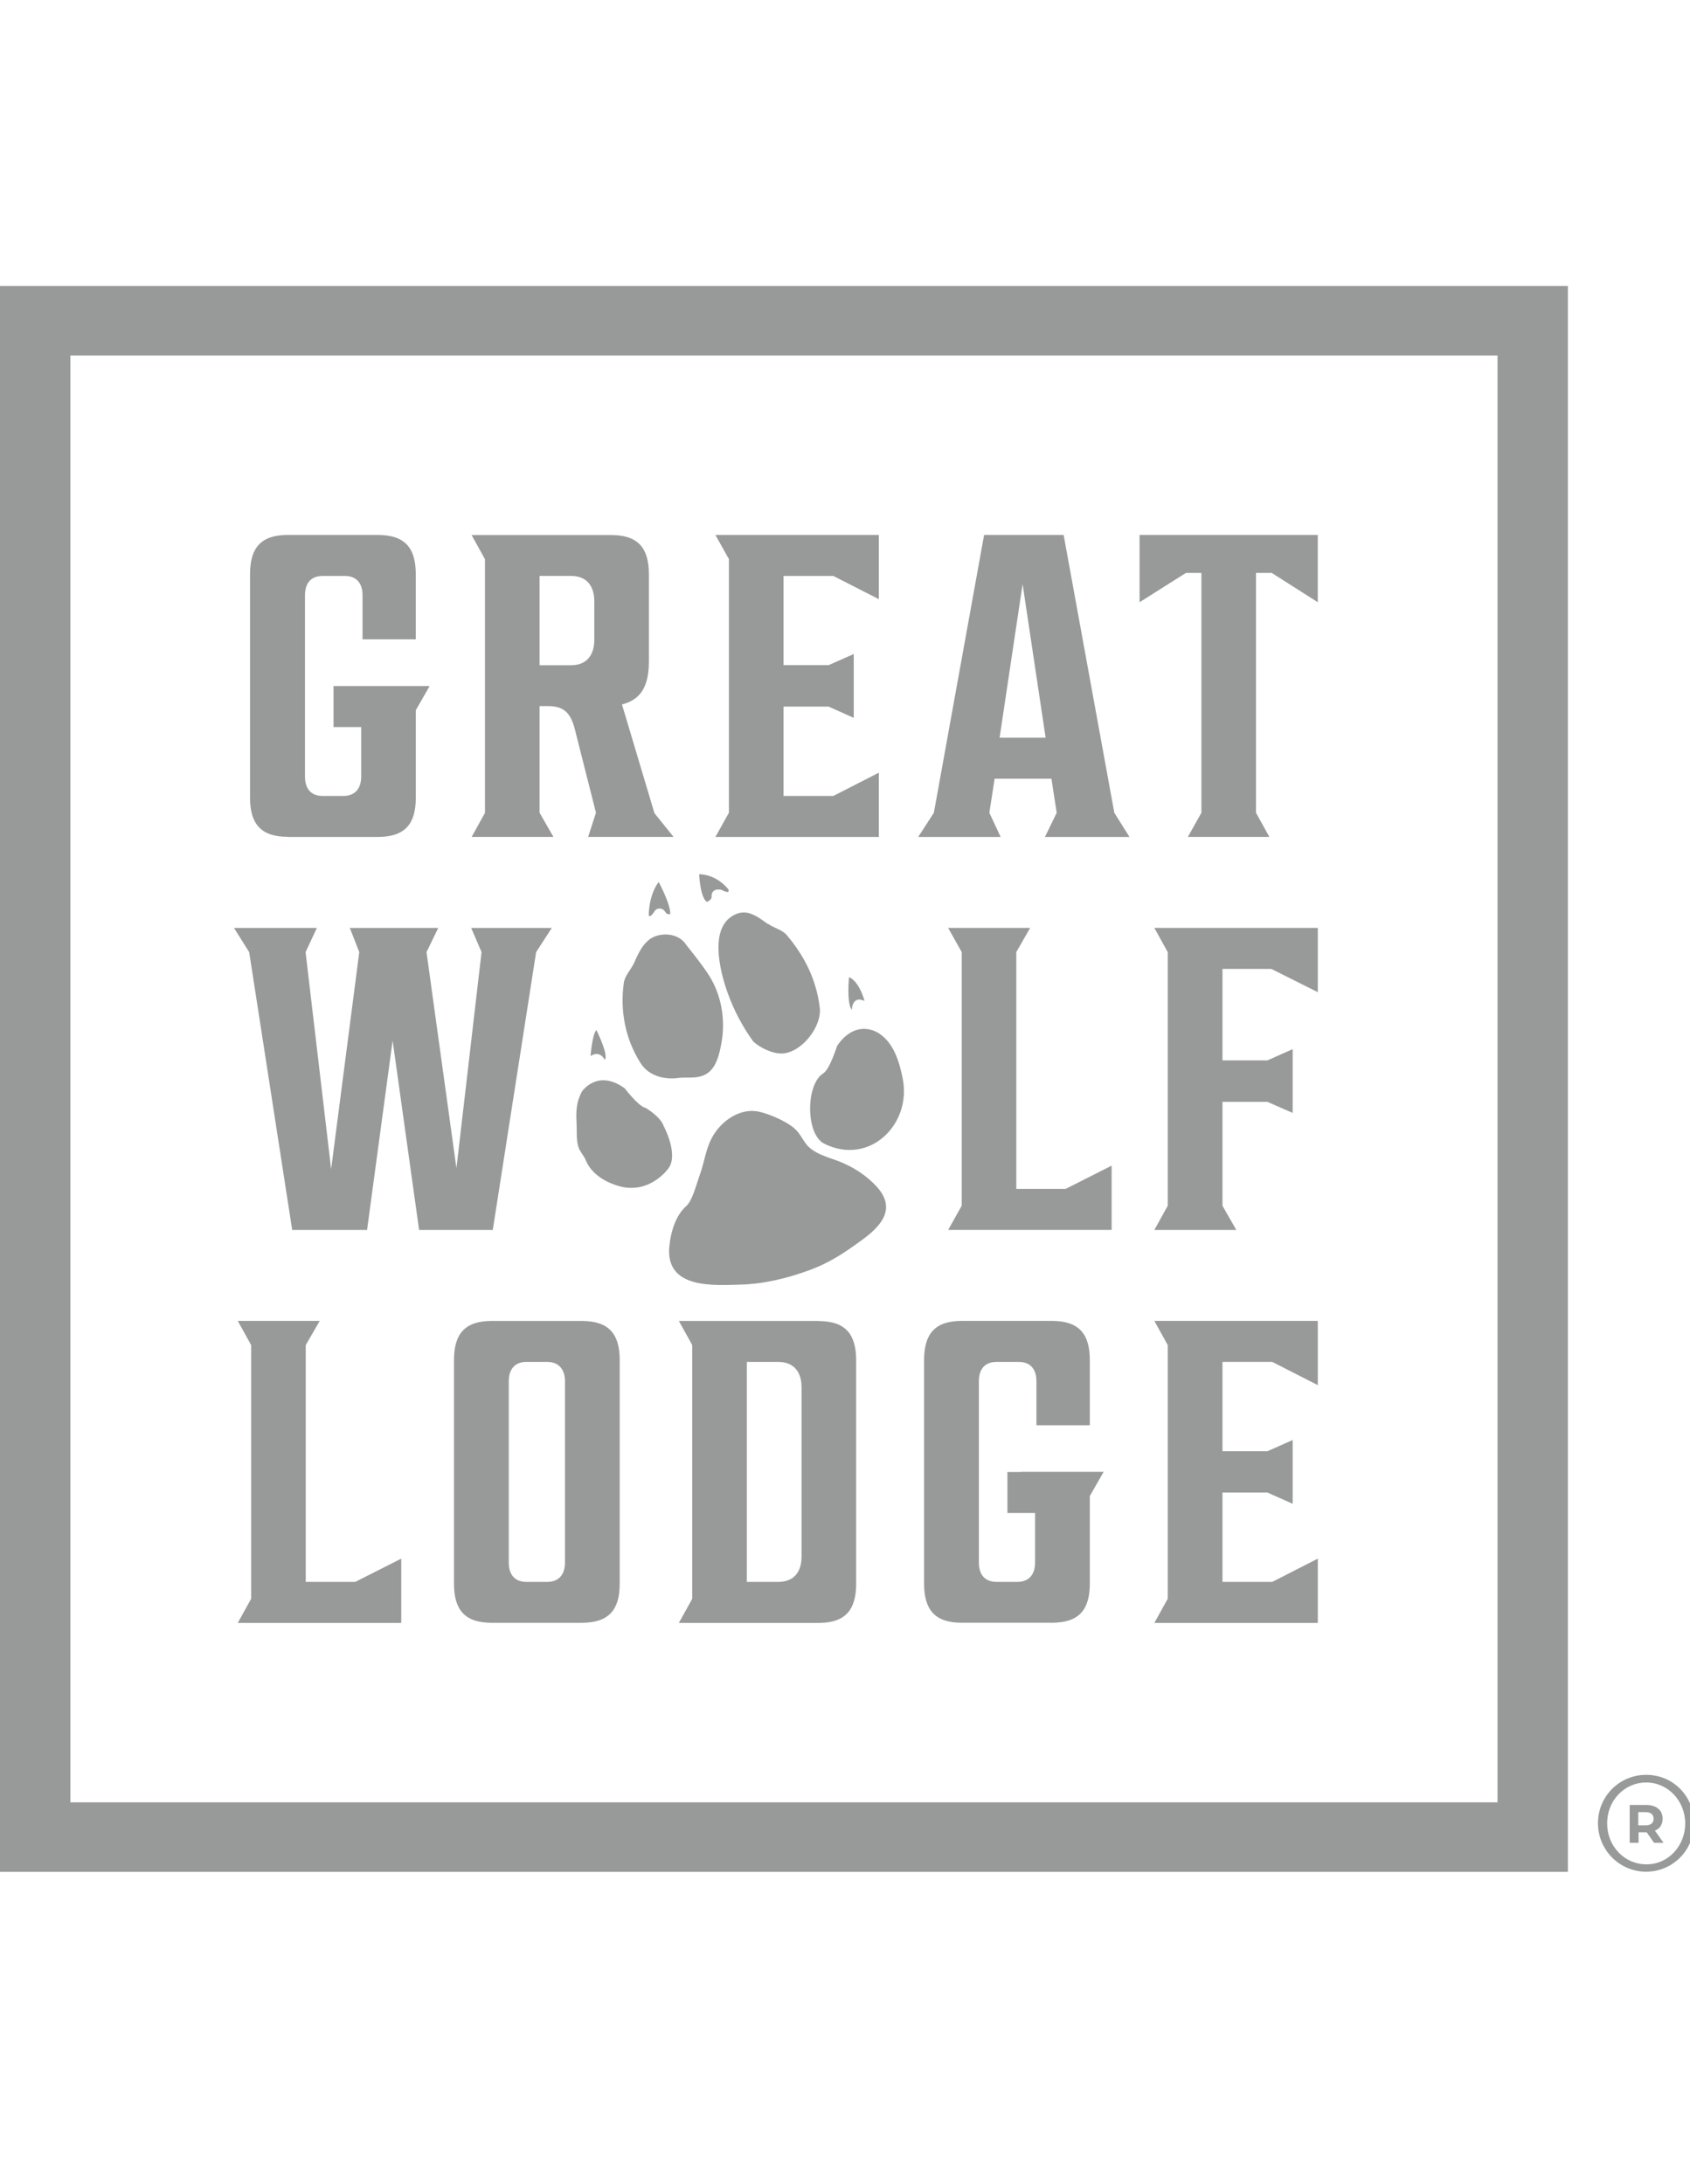 <svg fill="none" height="84" viewBox="0 0 65 84" width="65" xmlns="http://www.w3.org/2000/svg" xmlns:xlink="http://www.w3.org/1999/xlink"><clipPath id="a"><path d="m0 0h65v84h-65z"></path></clipPath><g clip-path="url(#a)" clip-rule="evenodd" fill="#989999" fill-rule="evenodd"><path d="m11.07 32.193h3.453c1.053 0 1.469-.497 1.469-1.508v-3.367l.532-.93h-3.696v1.577h1.064v1.906c0 .451-.231.745-.682.745h-.798c-.469 0-.682-.3-.682-.745v-6.972c0-.451.214-.745.682-.745h.85c.468 0 .682.3.682.745v1.692h2.047v-2.507c0-1.011-.416-1.508-1.469-1.508h-3.453c-1.035 0-1.452.497-1.452 1.508v8.595c0 1.011.416 1.508 1.452 1.508"></path><path d="m20.753 22.152h1.203c.619 0 .902.399.902.976v1.479c0 .583-.283.982-.902.982h-1.203zm-2.62 10.039h3.152l-.532-.93v-4.101h.336c.683 0 .902.346 1.064 1.063l.769 3.038-.301.93h3.285l-.735-.913-1.249-4.182c.735-.185 1.035-.71 1.035-1.658v-3.35c0-1.011-.416-1.508-1.452-1.508h-5.367l.515.93v9.756l-.515.93z"></path><path d="m27.515 32.193h6.287v-2.472l-1.752.895h-1.915v-3.437h1.735l.966.433v-2.455l-.966.427h-1.735v-3.431h1.915l1.752.895v-2.472h-6.287l.52.93v9.756z"></path><path d="m38.446 28.375.885-5.909.885 5.909zm2.452-7.798h-3.048l-1.932 10.686-.602.93h3.17l-.434-.93.202-1.311h2.186l.202 1.311-.451.93h3.251l-.584-.93-1.949-10.686z"></path><path d="m46.208 22.038v9.224l-.521.93h3.135l-.515-.93v-9.224h.607l1.77 1.126v-2.588h-6.854v2.588l1.781-1.126z"></path><path d="m25.258 34.97c.116-.052.254-.017.318.092.075.139.202.098.202.098.017-.387-.445-1.236-.445-1.236-.399.537-.381 1.3-.381 1.3.127.064.202-.208.306-.254z"></path><path d="m25.155 36.035c-.081.035-.15.075-.208.127-.266.214-.411.549-.555.866-.116.26-.359.491-.399.78-.15 1.08.058 2.16.642 3.079.457.722 1.388.583 1.388.583.428-.064.885.075 1.255-.243.289-.248.388-.682.457-1.04.179-.895.035-1.866-.451-2.645-.26-.422-.885-1.19-.885-1.19-.26-.416-.821-.497-1.249-.318"></path><path d="m32.76 38.849s.012-.583.491-.347c0 0-.185-.739-.595-.918 0 0-.104.93.098 1.259"></path><path d="m27.191 34.688s.127-.035.179-.162c0 0-.064-.387.382-.3 0 0 .336.196.266-.011 0 0-.411-.572-1.128-.589 0 0 .035.884.295 1.063"></path><path d="m29.545 35.549c-.283-.196-.584-.445-.925-.451-.093 0-.191.011-.289.052-1.099.439-.642 2.195-.358 3.003.237.676.573 1.317.989 1.895.255.254.763.491 1.128.474.74-.035 1.521-1.028 1.44-1.756-.127-1.074-.584-1.993-1.278-2.807-.168-.196-.492-.266-.706-.422"></path><path d="m23.257 40.764c.173-.156-.318-1.144-.318-1.144-.162.156-.225.999-.225.999.375-.237.543.144.543.144z"></path><path d="m33.866 39.787c-.509-.358-1.174-.3-1.672.445 0 0-.278.895-.526 1.051-.677.41-.694 2.345.035 2.709 1.73.866 3.378-.745 3.014-2.518-.121-.607-.33-1.317-.856-1.687"></path><path d="m32.465 44.752c-.445-.202-.989-.294-1.359-.635-.173-.162-.283-.427-.445-.607-.289-.335-1.047-.658-1.475-.751-.671-.144-1.342.289-1.701.832-.341.508-.37 1.063-.578 1.623-.012.035-.029.075-.04.116-.11.329-.255.866-.474 1.063-.642.566-.659 1.715-.659 1.715-.017 1.45 1.695 1.334 2.724 1.305.925-.023 1.845-.248 2.713-.572.746-.277 1.313-.658 1.955-1.126.763-.549 1.359-1.213.607-2.056-.341-.381-.804-.699-1.273-.907"></path><path d="m25.537 43.346c-.11-.393-.712-.734-.712-.734-.266-.052-.798-.751-.798-.751-1.058-.762-1.648.127-1.648.127-.226.433-.226.762-.203 1.236.017.312-.023.624.081.924.064.173.203.306.266.468.278.687 1.058.93 1.058.93 1.284.526 2.082-.549 2.082-.549.486-.52-.127-1.663-.127-1.663"></path><path d="m39.088 45.731v-9.109l.532-.93h-3.152l.521.93v9.756l-.521.93h6.287v-2.472l-1.77.895z"></path><path d="m44.913 36.623v9.756l-.515.93h3.152l-.532-.93v-3.997h1.729l.972.427v-2.455l-.972.433h-1.729v-3.518h1.88l1.787.895v-2.472h-6.287z"></path><path d="m20.62 36.623.602-.93h-3.1l.399.93-.966 8.312-1.151-8.312.451-.93h-3.401l.364.93-1.082 8.346-.983-8.346.434-.93h-3.187l.584.93 1.654 10.686h2.88l.983-7.284 1.018 7.284h2.834z"></path><path d="m11.759 60.847v-9.109l.538-.93h-3.152l.515.93v9.756l-.515.93h6.287v-2.472l-1.77.895z"></path><path d="m39.279 56.619h-.532v1.577h1.064v1.906c0 .451-.231.745-.682.745h-.798c-.469 0-.682-.3-.682-.745v-6.972c0-.451.214-.745.682-.745h.85c.468 0 .682.3.682.745v1.692h2.053v-2.507c0-1.011-.416-1.508-1.469-1.508h-3.453c-1.035 0-1.452.497-1.452 1.508v8.595c0 1.011.416 1.508 1.452 1.508h3.453c1.053 0 1.469-.497 1.469-1.508v-3.367l.532-.93h-3.17z"></path><path d="m21.73 60.102c0 .451-.231.745-.682.745h-.798c-.469 0-.682-.3-.682-.745v-6.972c0-.451.22-.745.682-.745h.798c.451 0 .682.3.682.745zm.636-9.293h-3.453c-1.035 0-1.452.497-1.452 1.508v8.595c0 1.011.416 1.508 1.452 1.508h3.453c1.053 0 1.469-.497 1.469-1.508v-8.595c0-1.011-.416-1.508-1.469-1.508z"></path><path d="m30.829 59.871c0 .584-.283.976-.902.976h-1.203v-8.462h1.203c.619 0 .902.399.902.976v6.504zm.648-9.062h-5.367l.515.93v9.756l-.515.93h5.367c1.035 0 1.452-.497 1.452-1.508v-8.595c0-1.011-.416-1.508-1.452-1.508z"></path><path d="m44.913 51.738v9.756l-.515.93h6.287v-2.472l-1.753.895h-1.914v-3.437h1.729l.972.433v-2.455l-.972.433h-1.729v-3.437h1.914l1.753.895v-2.472h-6.287z"></path><path d="m2.707 69.326h54.89v-55.651h-54.89zm-2.707 2.674h60.304v-61h-60.304z"></path><path d="m63.317 71.71c-.833 0-1.504-.693-1.504-1.577s.671-1.571 1.498-1.571h.006c.833 0 1.498.705 1.498 1.577 0 .872-.665 1.583-1.498 1.571zm0-3.442h-.006c-1.024 0-1.851.826-1.851 1.86s.833 1.866 1.851 1.866 1.845-.82 1.845-1.866-.816-1.86-1.833-1.86"></path><path d="m63.52 70.142c-.052.046-.133.069-.231.069h-.278v-.508h.278c.104 0 .179.023.231.064.052.046.081.11.081.191s-.029.144-.081.191m.347.092c.052-.081.081-.173.081-.283s-.029-.202-.075-.283c-.052-.081-.127-.139-.22-.185-.098-.04-.208-.064-.336-.064h-.636v1.456h.341v-.404h.312l.283.404h.364l-.33-.468c.098-.041.173-.104.226-.179"></path></g></svg>